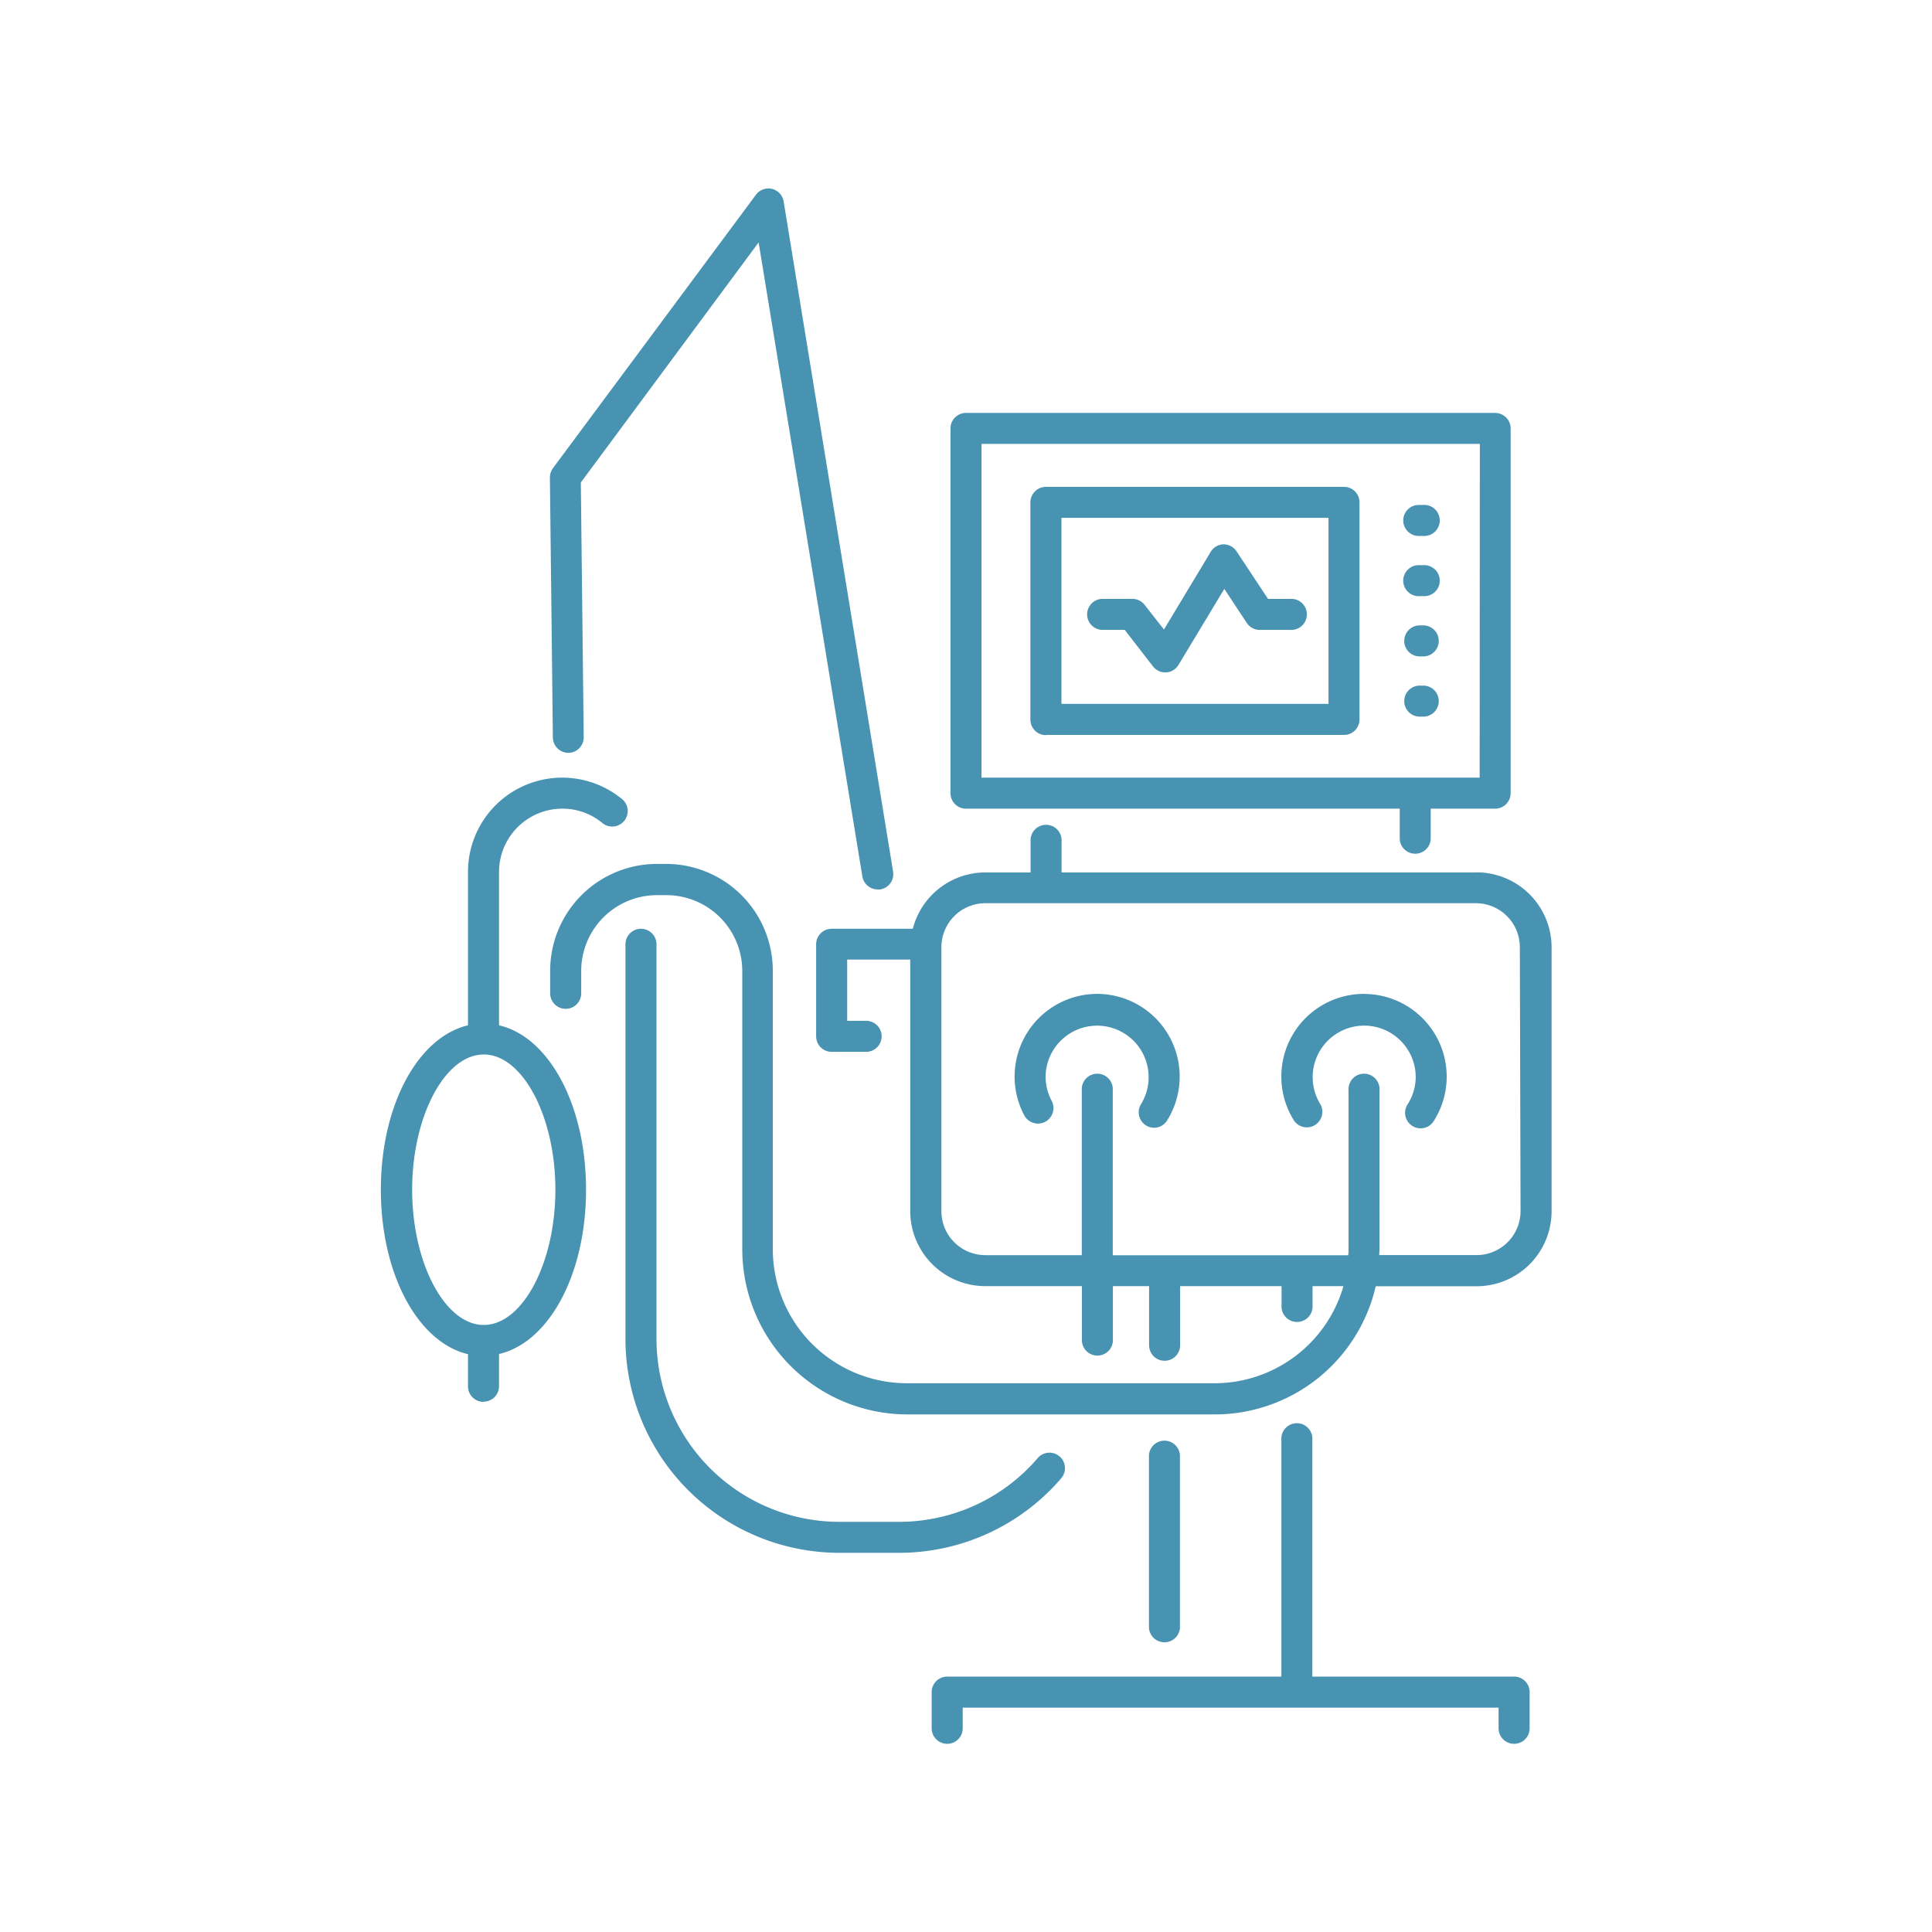 <svg id="Layer_1" data-name="Layer 1" xmlns="http://www.w3.org/2000/svg" viewBox="0 0 300 300"><defs><style>.cls-1{fill:#4892b2;}</style></defs><title>Artboard 4 copy 4@6x-1001</title><path class="cls-1" d="M232.19,64.12H150a2.41,2.41,0,0,0-2.41,2.4v56.64a2.41,2.41,0,0,0,2.41,2.41h67.35v4.74a2.41,2.41,0,0,0,4.81,0v-4.74h10a2.41,2.41,0,0,0,2.41-2.41V66.52a2.41,2.41,0,0,0-2.41-2.4m-2.4,56.63H152.41V68.93h77.38Z"/><path class="cls-1" d="M162.41,114.12H208.7a2.4,2.4,0,0,0,2.4-2.41V78a2.4,2.4,0,0,0-2.4-2.4H162.41A2.41,2.41,0,0,0,160,78v33.74a2.41,2.41,0,0,0,2.41,2.41m2.41-33.74h41.47V109.3H164.82Z"/><path class="cls-1" d="M220.45,83.22H221a2.41,2.41,0,1,0,0-4.81h-.54a2.41,2.41,0,1,0,0,4.81"/><path class="cls-1" d="M220.45,92.57H221a2.41,2.41,0,1,0,0-4.81h-.54a2.41,2.41,0,1,0,0,4.81"/><path class="cls-1" d="M220.45,101.93H221a2.41,2.41,0,0,0,0-4.82h-.54a2.41,2.41,0,1,0,0,4.82"/><path class="cls-1" d="M220.45,111.28H221a2.41,2.41,0,0,0,0-4.82h-.54a2.41,2.41,0,1,0,0,4.82"/><path class="cls-1" d="M200.52,93H196.9L192,85.6A2.45,2.45,0,0,0,190,84.52a2.42,2.42,0,0,0-2,1.17l-7.26,12.06-3-3.82a2.42,2.42,0,0,0-1.91-.94h-4.61a2.41,2.41,0,1,0,0,4.82h3.43l4.39,5.67a2.39,2.39,0,0,0,1.9.93h.14a2.4,2.4,0,0,0,1.92-1.17l7.11-11.8,3.49,5.29a2.42,2.42,0,0,0,2,1.08h4.92a2.41,2.41,0,0,0,0-4.82"/><path class="cls-1" d="M229.21,135.47H164.84v-4.83a2.41,2.41,0,1,0-4.81,0v4.83H153a11.65,11.65,0,0,0-11.26,8.75H129.14a2.41,2.41,0,0,0-2.41,2.41v14.29a2.41,2.41,0,0,0,2.41,2.41h5.35a2.41,2.41,0,0,0,0-4.82h-2.94V149h9.79v39A11.66,11.66,0,0,0,153,199.71h15v8.22a2.41,2.41,0,1,0,4.81,0v-8.22h5.62v9.18a2.41,2.41,0,0,0,4.82,0v-9.18H199v3a2.41,2.41,0,1,0,4.81,0v-3h4.8a20.84,20.84,0,0,1-20,15.08H140.85A20.84,20.84,0,0,1,120,194V150.72a16.58,16.58,0,0,0-16.57-16.57H102a16.59,16.59,0,0,0-16.57,16.57v3.52a2.41,2.41,0,0,0,4.82,0v-3.52A11.77,11.77,0,0,1,102,139h1.5a11.78,11.78,0,0,1,11.76,11.76V194a25.66,25.66,0,0,0,25.63,25.63h47.73a25.65,25.65,0,0,0,25-19.9h15.67a11.65,11.65,0,0,0,11.64-11.64v-41a11.65,11.65,0,0,0-11.64-11.63m6.82,52.6a6.83,6.83,0,0,1-6.82,6.83H214.16c0-.31.05-.61.05-.92V169.29a2.41,2.41,0,1,0-4.81,0V194c0,.31,0,.61-.05.92H172.79V169.29a2.41,2.41,0,1,0-4.81,0V194.9H153a6.83,6.83,0,0,1-6.82-6.83v-41a6.83,6.83,0,0,1,6.82-6.82h76.23A6.83,6.83,0,0,1,236,147.1Z"/><path class="cls-1" d="M170.39,154.33A12.84,12.84,0,0,0,159,173.1a2.41,2.41,0,1,0,4.27-2.23,7.91,7.91,0,0,1-.91-3.7,8,8,0,1,1,14.83,4.26,2.4,2.4,0,0,0,.75,3.31,2.35,2.35,0,0,0,1.28.38,2.39,2.39,0,0,0,2-1.13,12.84,12.84,0,0,0-10.87-19.66"/><path class="cls-1" d="M211.8,154.33A12.84,12.84,0,0,0,200.93,174a2.41,2.41,0,0,0,4.08-2.56,8,8,0,1,1,14.82-4.26,7.92,7.92,0,0,1-1.23,4.26,2.41,2.41,0,1,0,4.08,2.56,12.84,12.84,0,0,0-10.88-19.66"/><path class="cls-1" d="M133.91,136.11a2.42,2.42,0,0,0,2.38,2,1.72,1.72,0,0,0,.39,0,2.41,2.41,0,0,0,2-2.76l-17-104.09a2.4,2.4,0,0,0-4.31-1L85.86,72.7a2.49,2.49,0,0,0-.47,1.46l.46,40.36a2.41,2.41,0,0,0,2.41,2.38h0a2.4,2.4,0,0,0,2.38-2.43l-.45-39.55L117.8,37.64Z"/><path class="cls-1" d="M99.53,144.22a2.41,2.41,0,0,0-2.41,2.41v61.3a33.23,33.23,0,0,0,33.19,33.19h9.29a33.17,33.17,0,0,0,25.19-11.58,2.4,2.4,0,1,0-3.65-3.13,28.36,28.36,0,0,1-21.54,9.9h-9.29a28.41,28.41,0,0,1-28.37-28.38v-61.3a2.41,2.41,0,0,0-2.41-2.41"/><path class="cls-1" d="M75.09,217.65a2.4,2.4,0,0,0,2.4-2.4v-5C85.24,208.44,91,197.9,91,184.74S85.24,161,77.49,159.21V135.38a9.83,9.83,0,0,1,9.82-9.81,9.66,9.66,0,0,1,6.13,2.15,2.41,2.41,0,1,0,3-3.76,14.63,14.63,0,0,0-23.77,11.42v23.83c-7.75,1.83-13.53,12.37-13.53,25.53s5.78,23.7,13.53,25.54v5a2.41,2.41,0,0,0,2.41,2.4M64,184.74c0-11.4,5.09-21,11.12-21s11.12,9.63,11.12,21-5.1,21-11.12,21S64,196.14,64,184.74"/><path class="cls-1" d="M183.22,252.76V226.27a2.41,2.41,0,1,0-4.81,0v26.49a2.41,2.41,0,0,0,4.81,0"/><path class="cls-1" d="M232.7,268.37a2.41,2.41,0,1,0,4.82,0v-5.62a2.41,2.41,0,0,0-2.41-2.41H203.78V223.56a2.41,2.41,0,1,0-4.81,0v36.78H147.08a2.41,2.41,0,0,0-2.41,2.41v5.62a2.41,2.41,0,1,0,4.82,0v-3.21H232.7Z"/></svg>